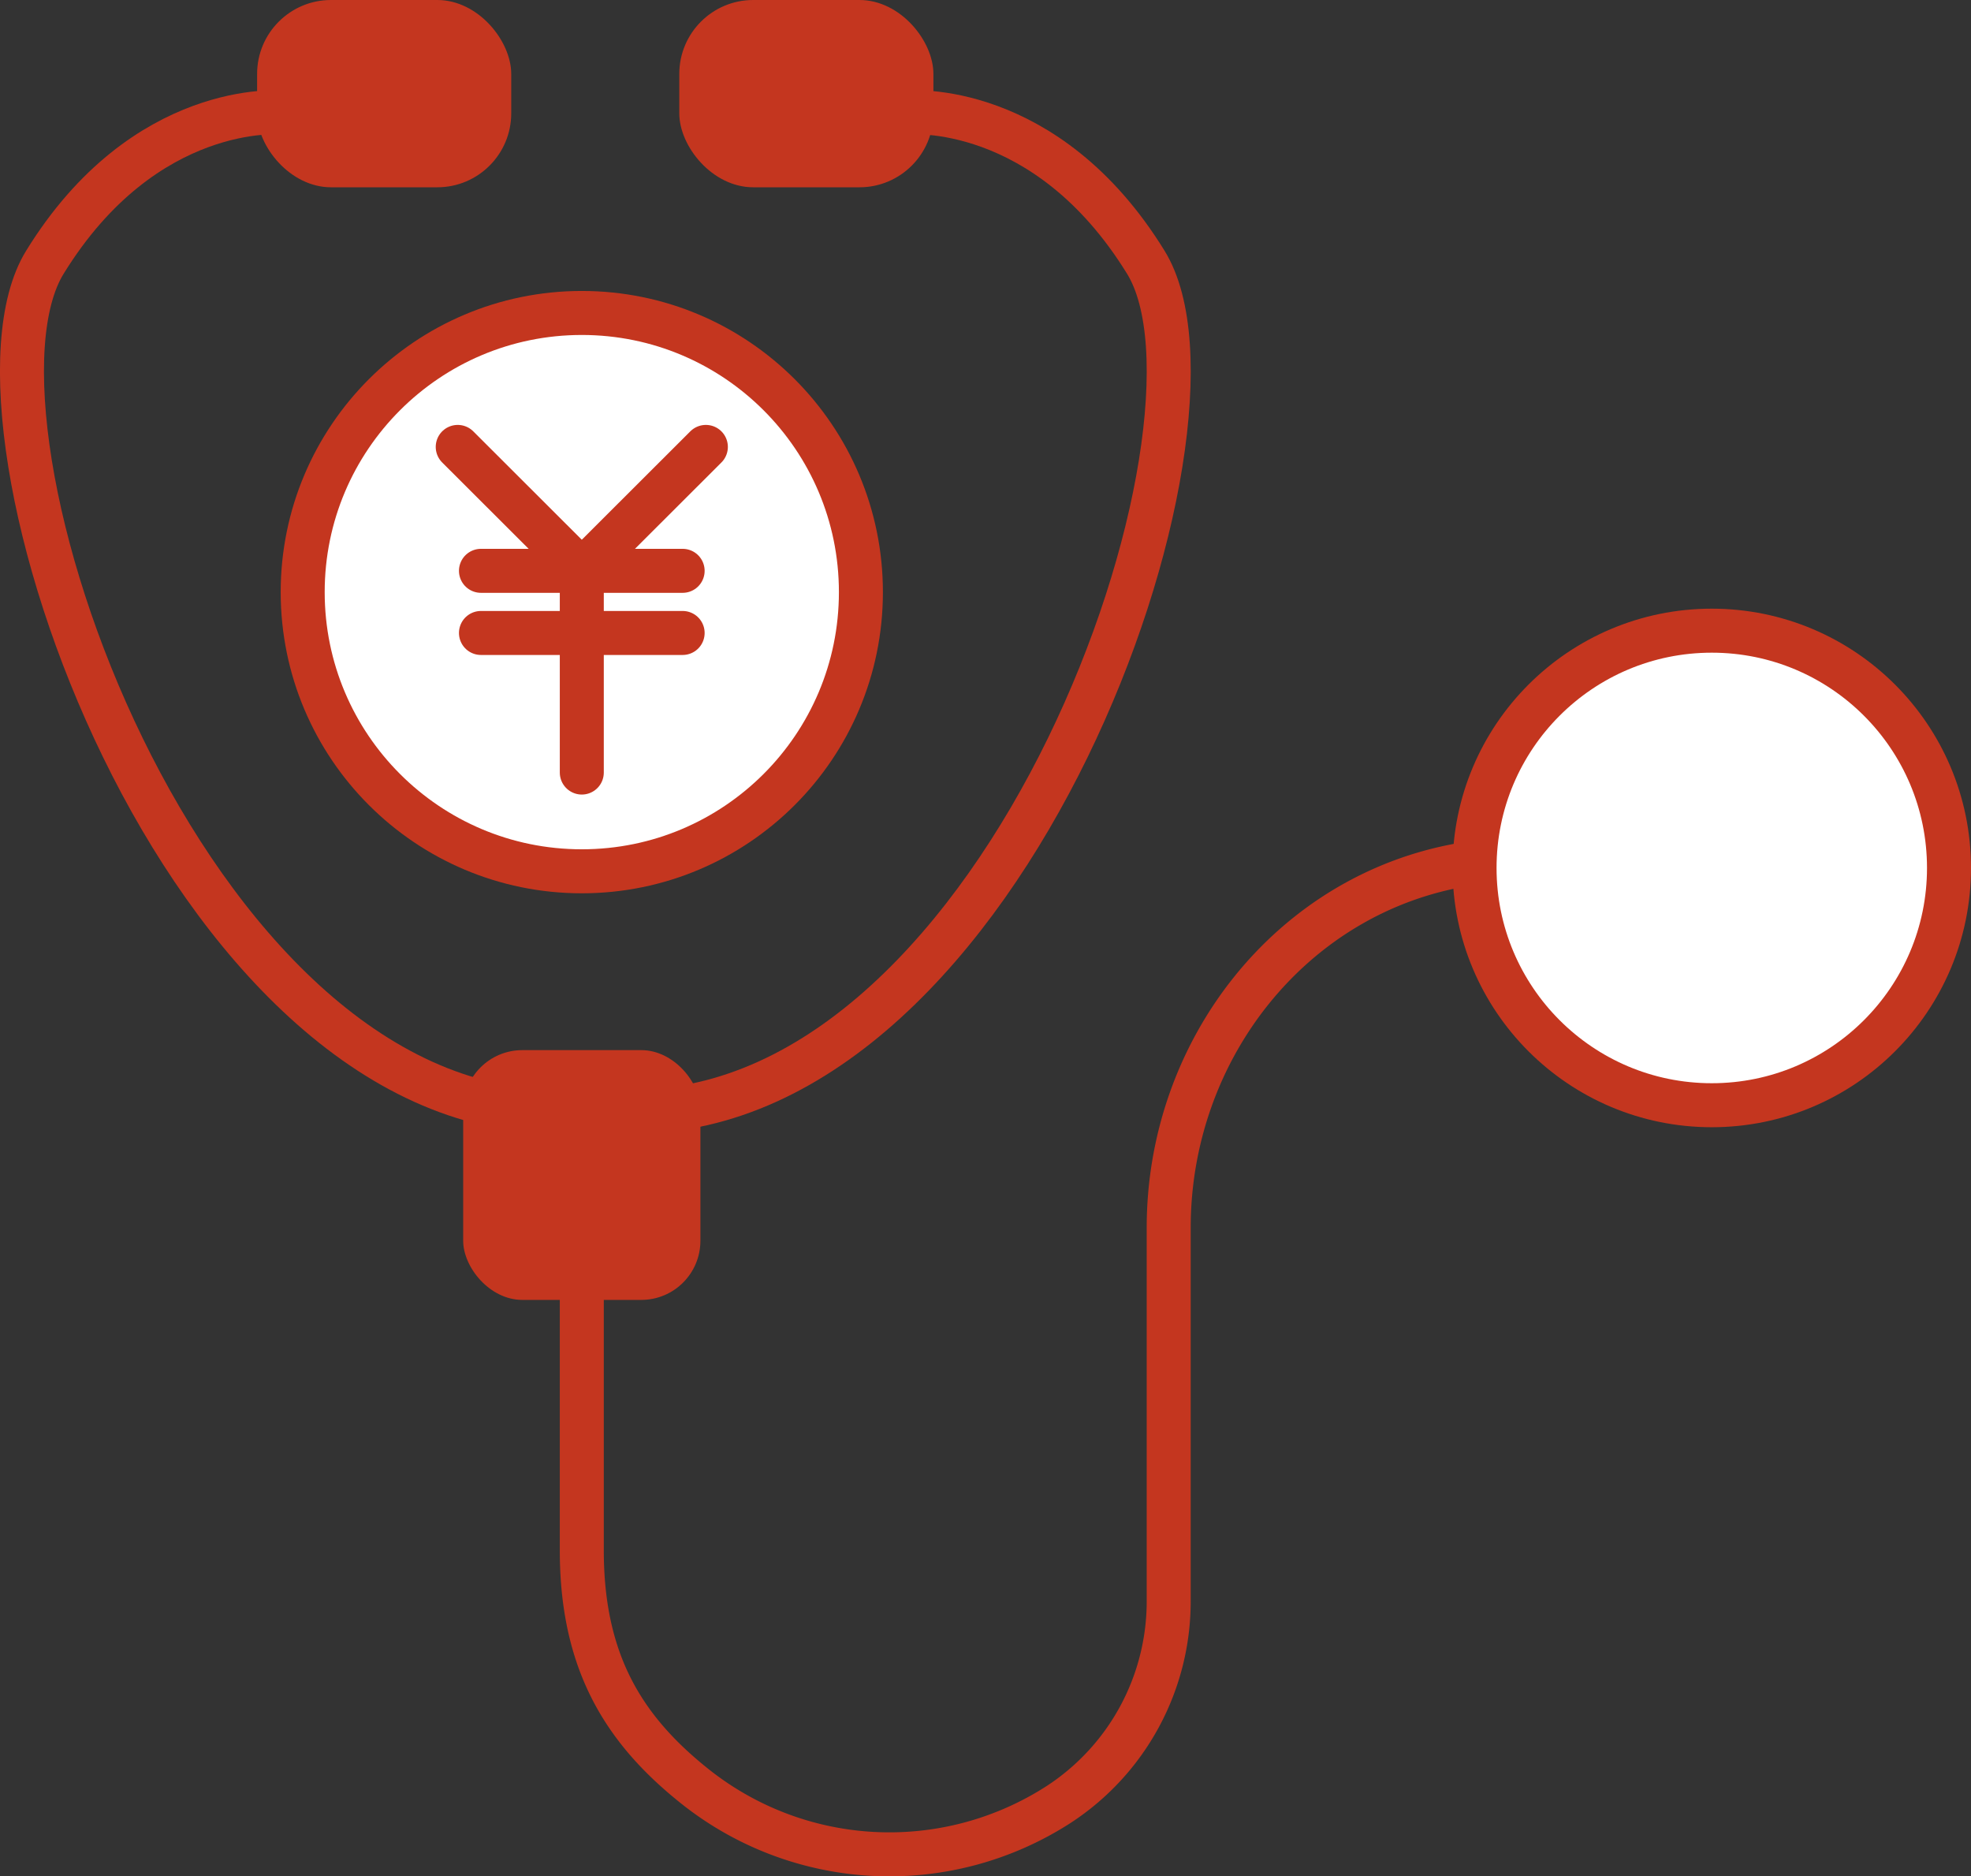 <svg xmlns="http://www.w3.org/2000/svg" width="112" height="106.6" viewBox="0 0 112 106.6"><rect x="0" y="0" width="112" height="106.6" fill="#333333" stroke="none"/><defs><style>.cls-1{fill:#c4361f;}.cls-2,.cls-5{fill:none;}.cls-2,.cls-3,.cls-4,.cls-5{stroke:#c4361f;stroke-width:2.5px;}.cls-2,.cls-3{stroke-miterlimit:10;}.cls-3,.cls-4{fill:#fff;}.cls-4,.cls-5{stroke-linecap:round;stroke-linejoin:round;}</style></defs><g id="レイヤー_2" data-name="レイヤー 2"><g id="レイヤー_1-2" data-name="レイヤー 1"><rect class="cls-1" x="14.61" width="14.44" height="10.64" rx="4.2"/><path class="cls-2" d="M16,6.39S8.23,5.68,2.55,14.9s7.81,48.25,29.09,48.25"/><rect class="cls-1" x="38.6" width="14.44" height="10.64" rx="4.2" transform="translate(91.64 10.64) rotate(-180)"/><path class="cls-2" d="M51.62,6.39s7.81-.71,13.49,8.51S57.3,63.15,36,63.15"/><circle class="cls-3" cx="97.27" cy="49.31" r="13.48"/><rect class="cls-1" x="26.32" y="59.66" width="13.48" height="14.19" rx="3.36"/><path class="cls-2" d="M33.06,73.43V88.08c0,6.28,2.33,10.11,6.32,13.32h0a17.74,17.74,0,0,0,20.77,1.12h0a13.77,13.77,0,0,0,6.26-11.59V69.75c0-10.14,7-19,16.78-20.64l1-.15"/><circle class="cls-4" cx="33.06" cy="33.64" r="15.86"/><polyline class="cls-5" points="26.01 25.39 33.06 32.43 40.11 25.39"/><line class="cls-4" x1="33.06" y1="32.43" x2="33.06" y2="43.89"/><line class="cls-4" x1="27.33" y1="32.43" x2="38.79" y2="32.43"/><line class="cls-4" x1="27.33" y1="35.96" x2="38.79" y2="35.96"/></g></g></svg>